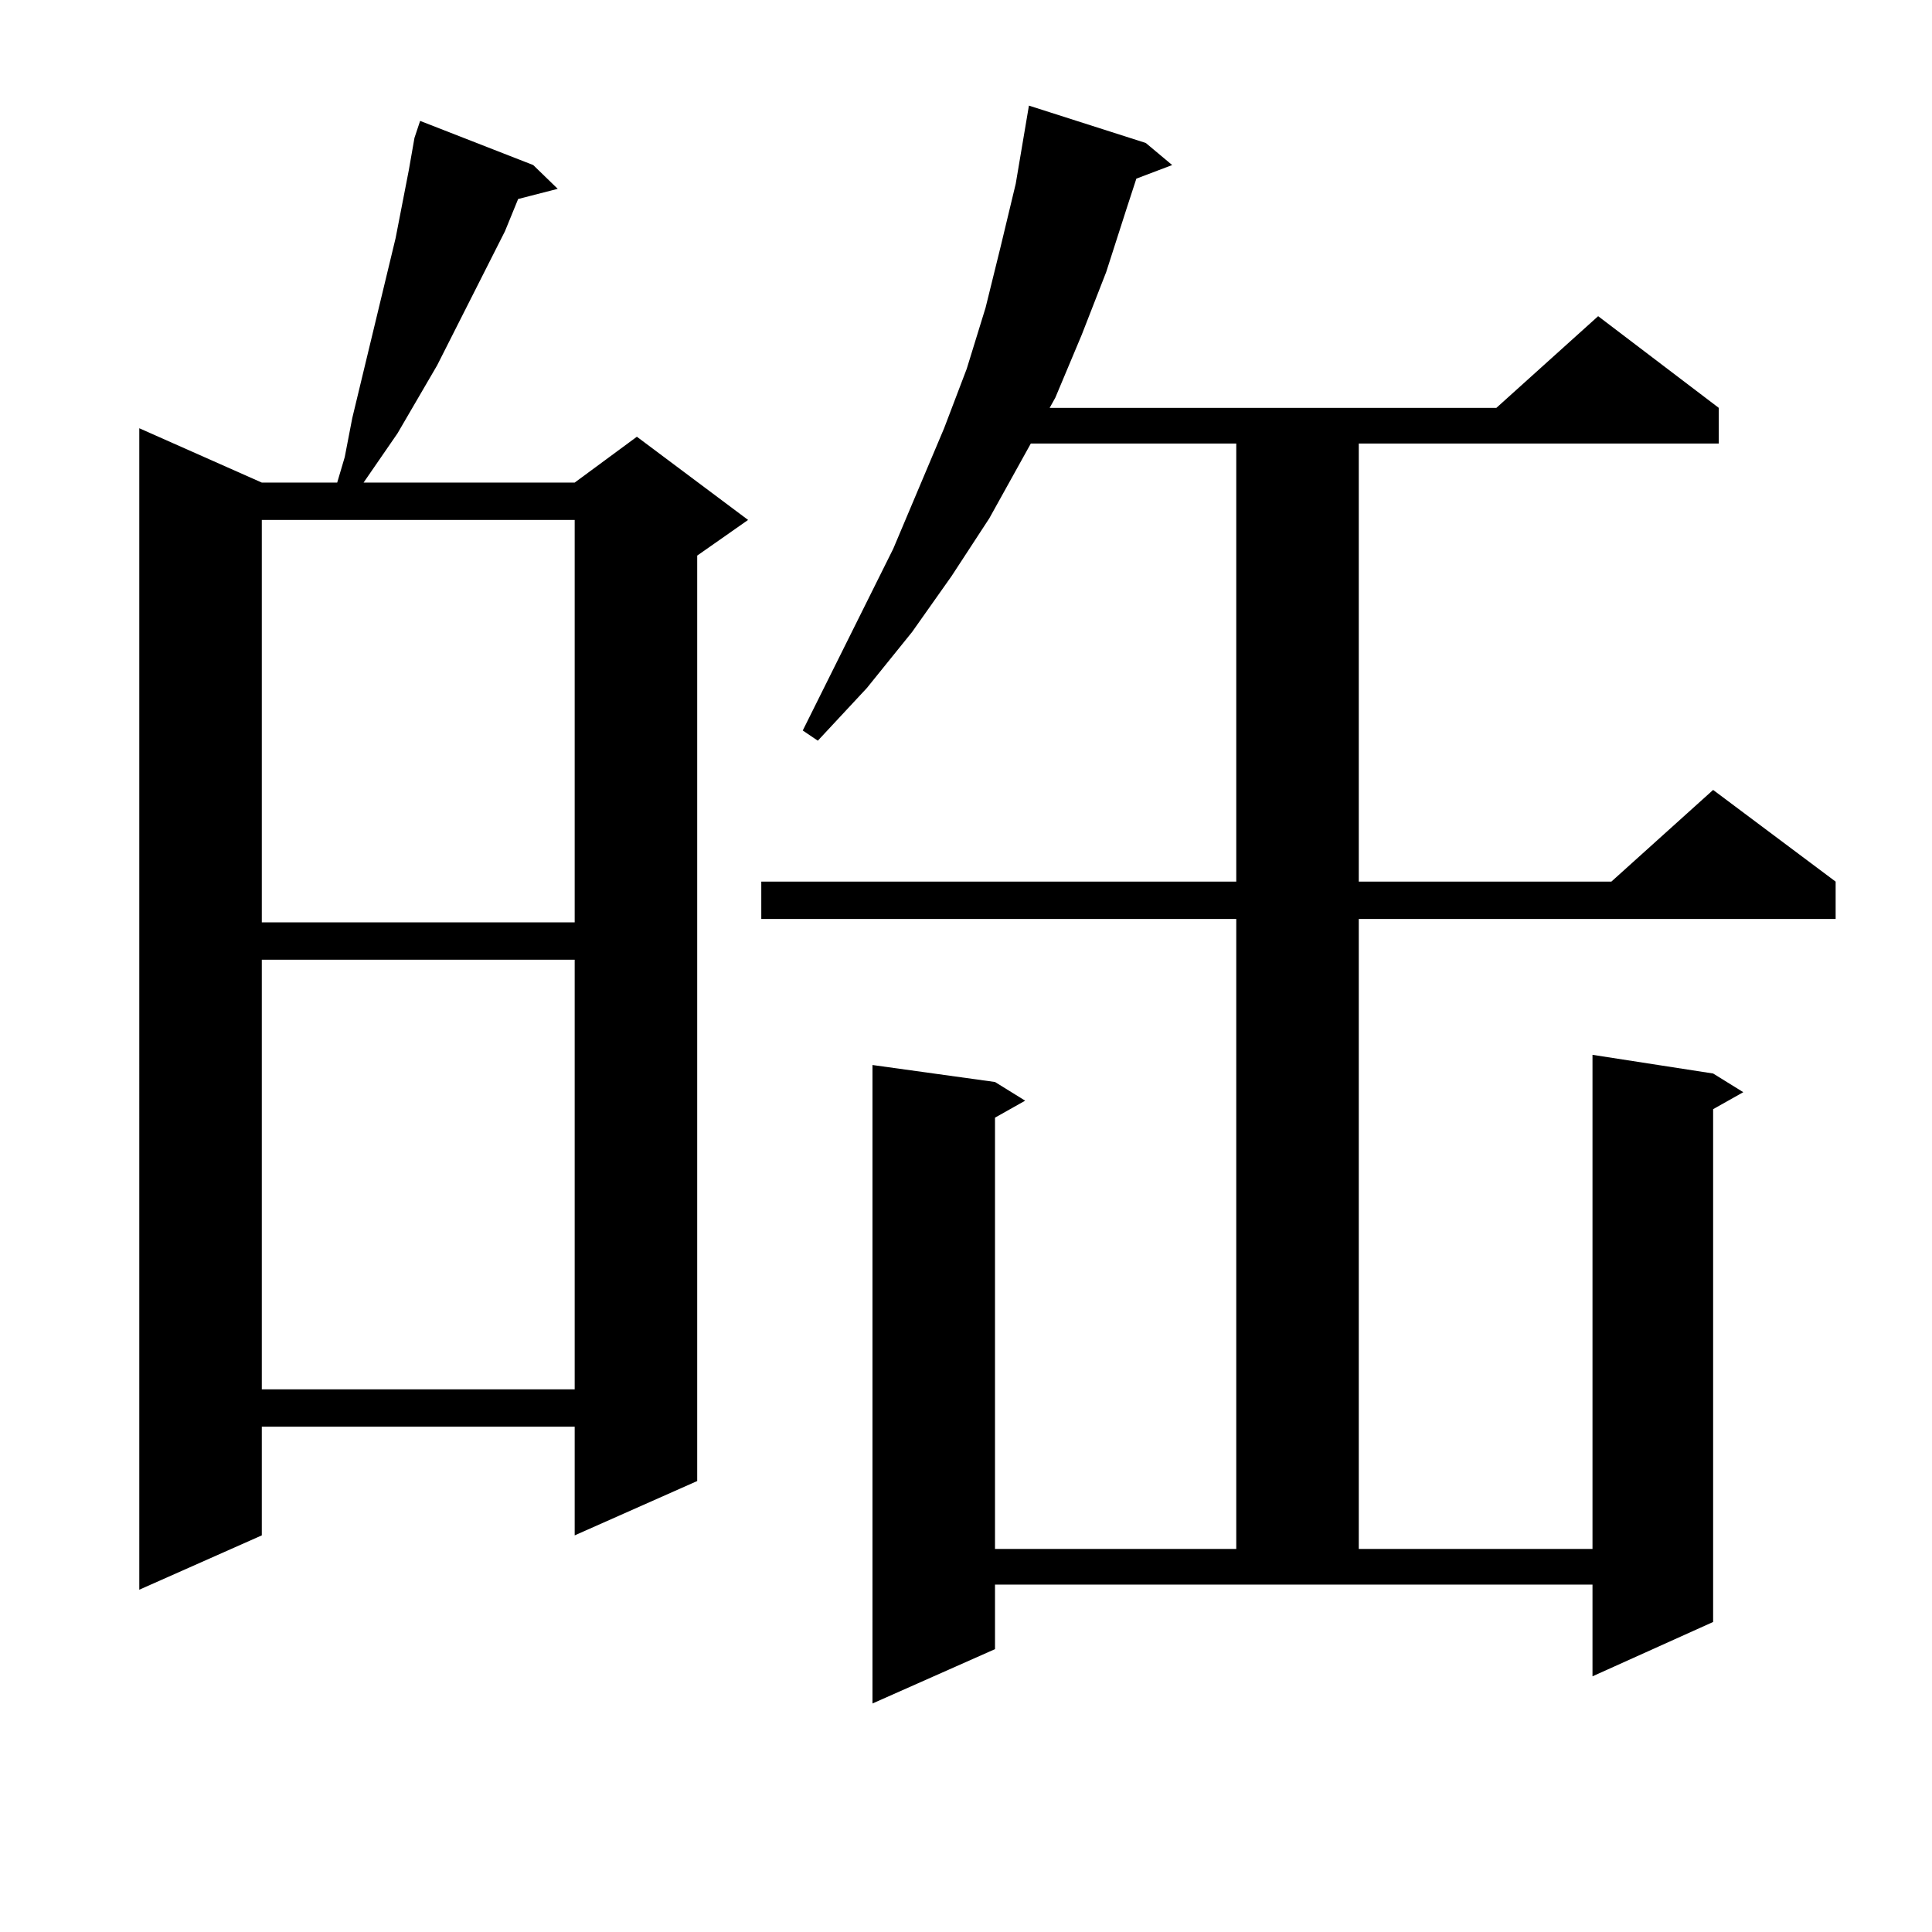 <?xml version="1.0" encoding="utf-8"?>
<!-- Generator: Adobe Illustrator 16.0.0, SVG Export Plug-In . SVG Version: 6.00 Build 0)  -->
<!DOCTYPE svg PUBLIC "-//W3C//DTD SVG 1.1//EN" "http://www.w3.org/Graphics/SVG/1.1/DTD/svg11.dtd">
<svg version="1.1" id="图层_1" xmlns="http://www.w3.org/2000/svg" xmlns:xlink="http://www.w3.org/1999/xlink" x="0px" y="0px"
	 width="1000px" height="1000px" viewBox="0 0 1000 1000" enable-background="new 0 0 1000 1000" xml:space="preserve">
<path d="M275.993,85.43l12.683,12.305l-20.487,5.273l-6.829,16.699l-35.121,69.434l-20.487,35.156l-17.561,25.488h109.266
	l32.194-23.73l57.56,43.066l-26.341,18.457v479.004l-63.413,28.125v-56.25H135.509v56.25l-63.413,28.125V221.66l63.413,28.125
	h39.023l3.902-13.184l3.902-20.215l22.438-93.164l6.829-35.156l2.927-16.699l2.927-8.789L275.993,85.43z M135.509,269.121v208.301
	h161.947V269.121H135.509z M135.509,496.758v222.363h161.947V496.758H135.509z M515.012,853.594l-63.413,28.125V551.25l63.413,8.789
	l15.609,9.668l-15.609,8.789v223.242h124.875V475.664H394.039v-19.336h245.848V229.57H533.548l-21.463,38.672l-19.512,29.883
	l-20.487,29.004l-23.414,29.004l-25.365,27.246l-7.805-5.273l46.828-94.043l26.341-62.402l11.707-30.762l9.756-31.641l7.805-31.641
	l7.805-32.52l6.829-40.43l60.486,19.336l13.658,11.426l-18.536,7.031l-4.878,14.941l-10.731,33.398l-12.683,32.52l-13.658,32.52
	l-2.927,5.273h231.214l52.682-47.461l62.438,47.461v18.457H703.3v226.758h130.729l52.682-47.461l63.413,47.461v19.336H703.3v326.074
	h120.973V545.977l62.438,9.668l15.609,9.668l-15.609,8.789v265.43l-62.438,28.125v-47.461H515.012V853.594z"/>
</svg>

